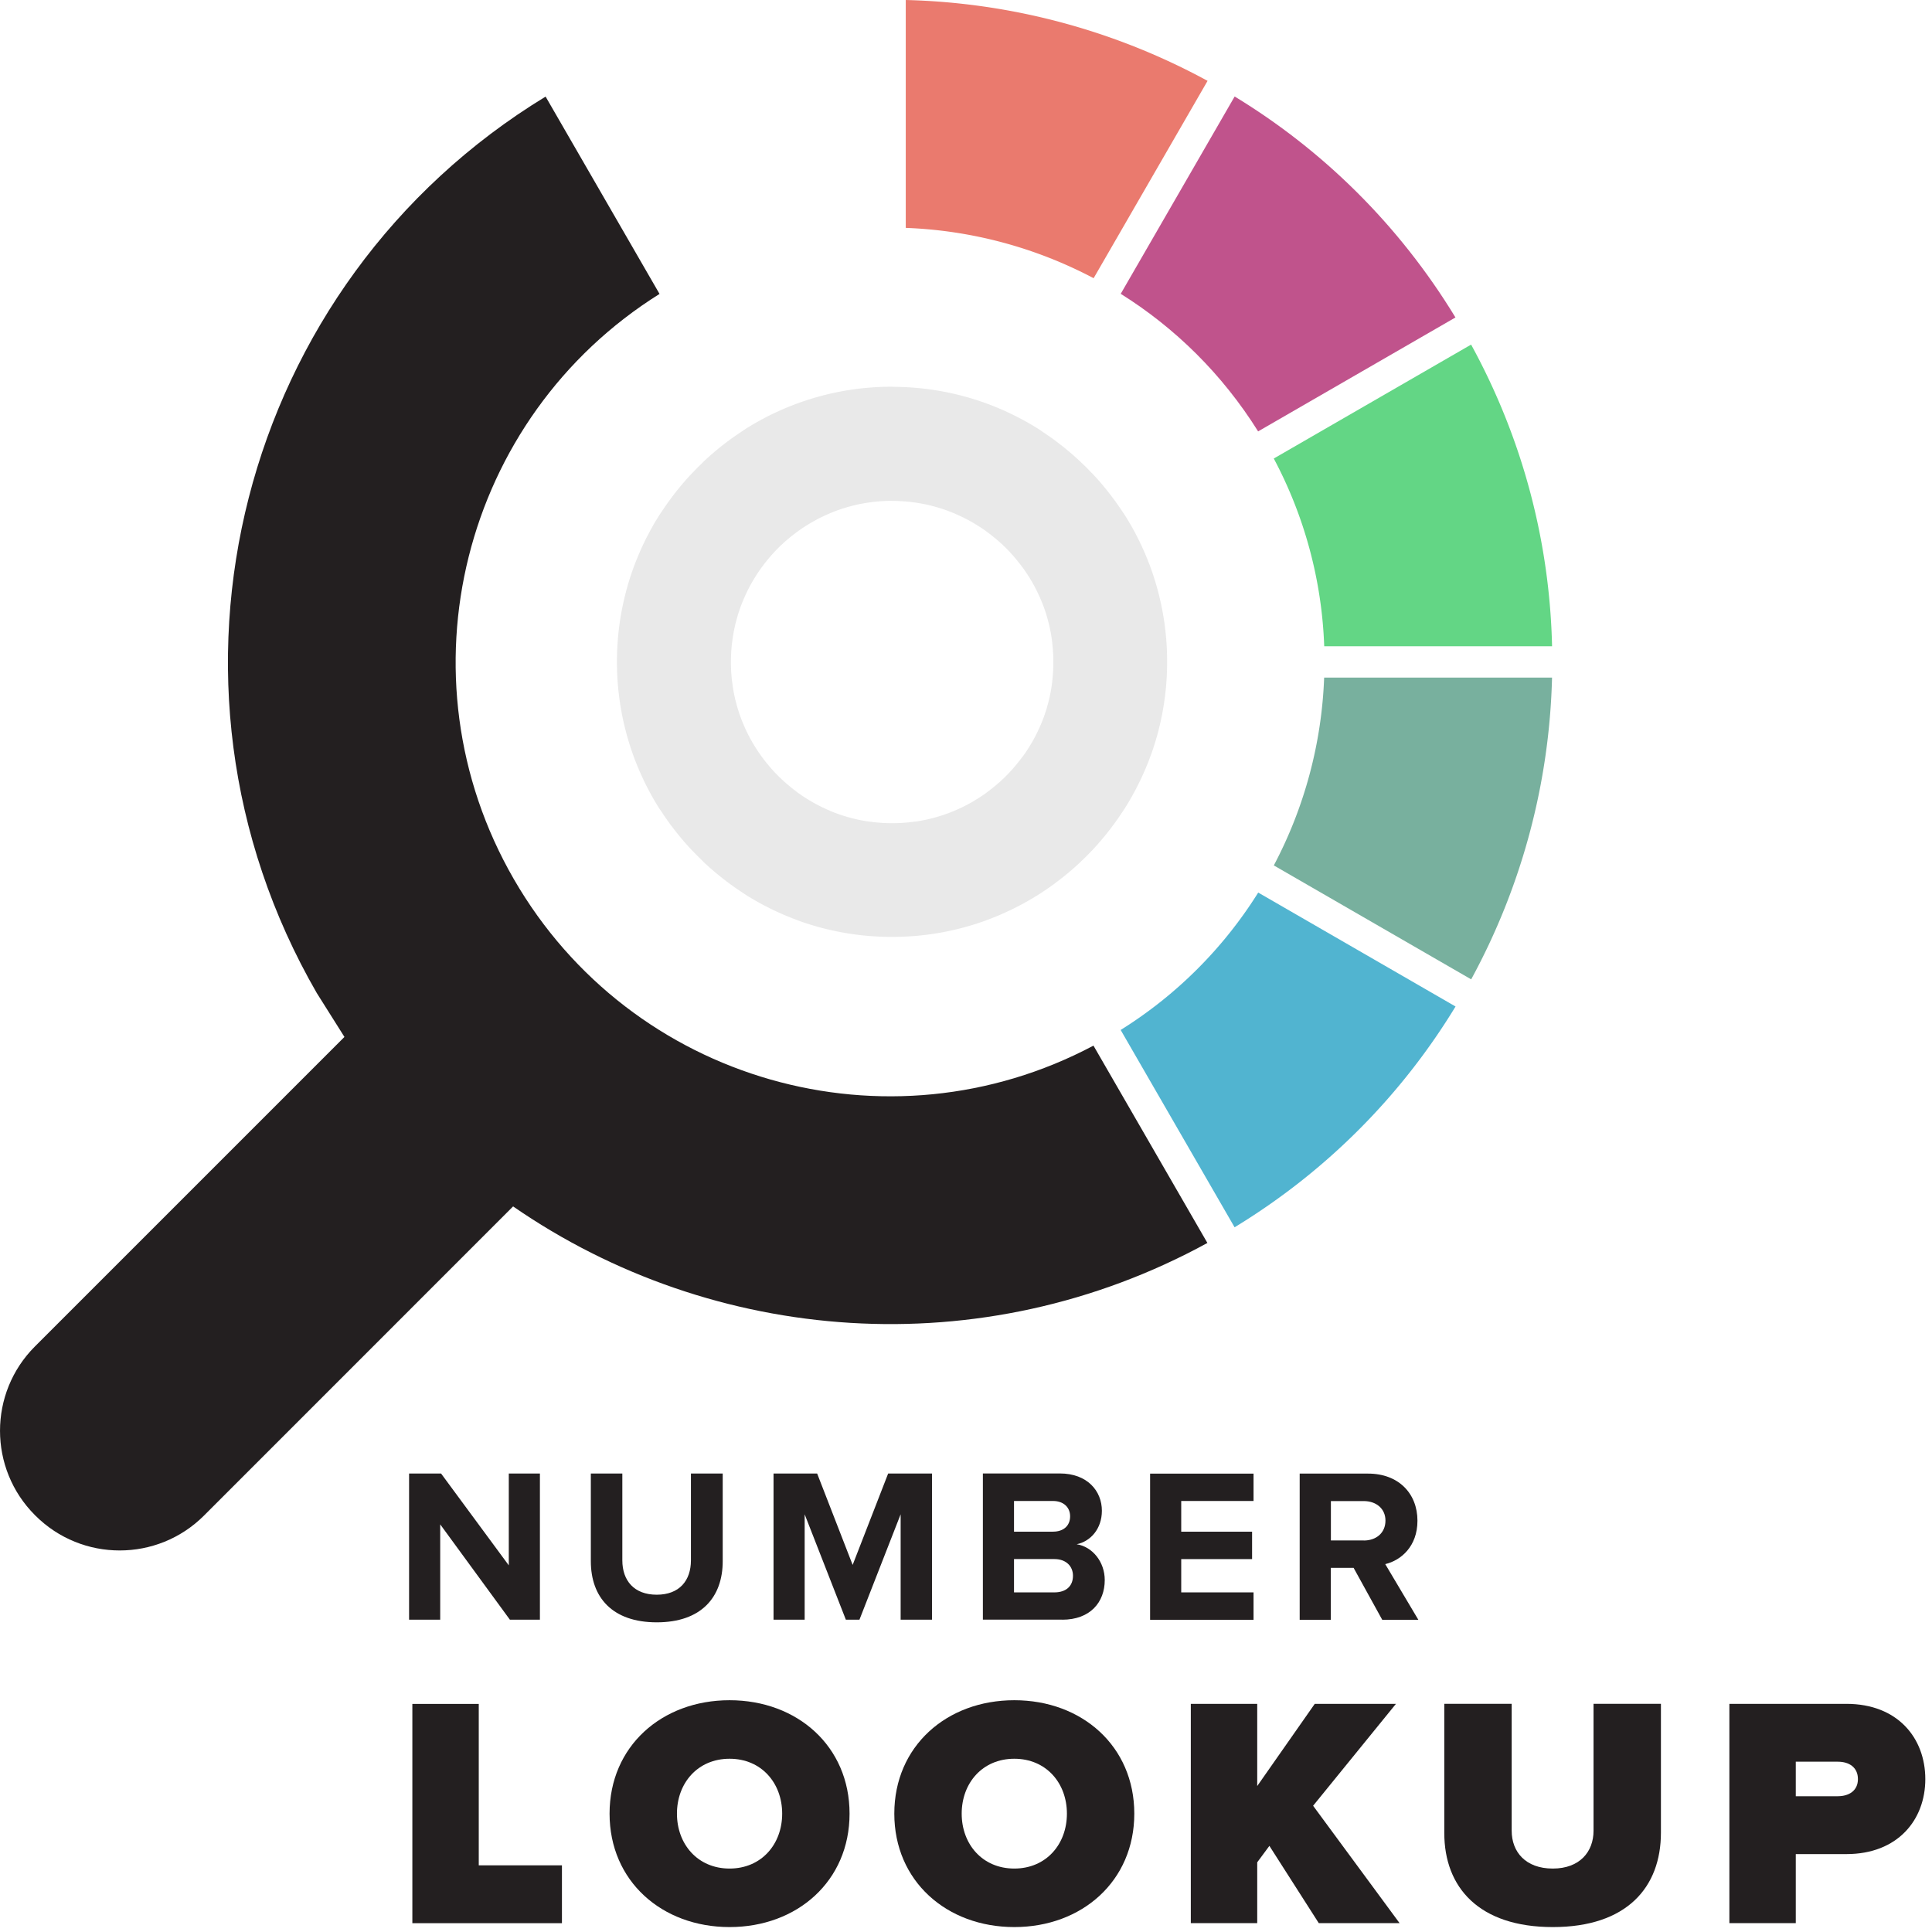 <svg xmlns="http://www.w3.org/2000/svg" xmlns:xlink="http://www.w3.org/1999/xlink" width="100%" height="100%" viewBox="0 0 305 305" fill-rule="evenodd" stroke-linejoin="round" stroke-miterlimit="2"><path d="M140.97 61.067l.28.002.42.006.14.003.14.003.28.008.418.015.14.006.417.02.415.024.138.01.138.01.14.01.137.01.138.01.138.012.137.01.138.012.137.013.137.012.137.014.137.013.137.015.137.014.136.015.137.016.136.015.136.017.136.016.136.017.407.054.27.038.136.02.135.02.134.02.27.042.268.044.135.022.134.023.133.023.268.048.133.025.134.025.133.025.266.052.132.026.133.027.132.028.133.027.132.03.132.028.264.058.13.03.132.03.393.093.26.064.13.033.13.032.13.034.13.033.13.035.13.034.13.035.13.035.387.108.13.037.128.037.13.038.256.076.256.078.127.04.128.04.254.08.127.04.127.042.126.042.127.042.126.042.126.043.126.044.126.043.125.044.126.045.125.044.125.046.125.045.124.046.125.046.372.14.124.048.123.048.124.05.123.048.123.05.123.05.123.05.122.05.366.153.122.052.12.052.122.053.363.16.12.054.12.054.36.165.12.056.12.056.12.056.238.114.118.057.12.058.118.058.236.118.117.06.118.06.234.12.116.06.117.06.116.06.117.06.116.062.115.062.116.063.23.126.23.128.228.128.115.065.113.066.114.065.113.066.114.066.113.067.112.067.113.067.448.272.11.07.11.07.11.07.222.14.1.07.1.07.1.072.11.07.1.072.218.144.11.073.108.073.108.074.108.073.108.074.108.075.107.074.107.075.107.076.106.075.107.076.106.076.106.077.105.077.106.077.105.077.2.156.104.078.312.237.103.08.104.08.103.08.102.08.103.08.102.08.102.082.102.08.1.082.1.083.1.082.202.166.2.168.1.084.1.084.297.255.098.085.196.172.195.173.097.087.097.088.097.087.192.176.096.09.096.088.2.178.095.1.282.27.094.09.28.273.093.092.092.092.092.093.092.092.273.28.09.094.18.188.1.095.1.094.09.095.09.096.09.095.264.288.088.097.174.194.173.195.172.196.085.1.086.098.084.1.085.1.084.1.085.1.083.1.084.1.083.1.083.1.082.1.083.1.245.305.08.103.08.102.32.412.237.312.078.105.078.104.156.2.077.106.076.106.077.105.076.107.152.212.15.214.075.108.074.107.148.216.073.108.073.11.073.108.072.11.072.1.072.11.072.1.07.11.07.1.07.11.07.1.14.222.07.11.07.112.068.11.07.112.068.112.067.112.2.34.132.226.066.114.13.228.064.114.065.114.064.115.19.345.063.116.124.232.06.116.062.116.06.117.24.468.118.236.174.354.17.357.112.238.056.12.055.12.055.12.055.12.054.12.054.12.053.12.054.12.052.12.053.122.052.12.052.122.153.366.05.123.05.122.05.123.098.246.048.124.048.123.048.124.094.248.047.125.046.124.046.125.046.124.045.125.045.126.044.125.044.126.044.125.086.252.042.126.043.127.04.126.042.127.04.127.04.127.04.127.04.128.04.127.078.256.076.256.038.13.037.128.037.13.108.387.035.13.035.13.035.13.034.13.033.13.034.13.033.13.096.392.062.262.03.132.06.263.03.13.058.264.028.132.028.133.027.132.027.133.026.133.027.132.025.133.026.134.025.133.024.133.048.268.07.402.022.134.084.54.02.135.076.54.017.136.018.135.034.272.032.273.045.41.014.137.013.137.014.137.013.137.036.412.01.138.01.138.01.138.01.138.027.414.008.14.007.14.008.138.007.14.012.278.015.418.008.28.01.42.002.14.003.42v.28l-.003.42-.002.14-.01.42-.008.28-.005.14-.01.278-.012.278-.007.14-.008.14-.007.138-.008.14-.027.414-.01.138-.01.138-.01.138-.01.138-.036.412-.013.137-.014.137-.013.137-.014.137-.045.4-.032.272-.034.272-.018.136-.017.135-.076.542-.02.135-.042.27-.02.135-.02.134-.022.134-.046.27-.023.133-.072.4-.025.134-.026.133-.025.133-.027.133-.026.132-.027.133-.027.132-.028.133-.028.132-.058.264-.03.13-.03.132-.03.13-.03.132-.062.262-.032.13-.032.13-.032.13-.033.13-.034.13-.033.13-.034.13-.035.13-.035.13-.035.13-.108.387-.037.13-.037.128-.038.13-.076.256-.117.383-.04.128-.04.127-.04.127-.04.127-.042.127-.04.126-.043.127-.042.126-.086.252-.044.126-.044.125-.044.126-.1.25-.046.125-.046.124-.046.125-.14.372-.048.124-.048.123-.048.124-.098.246-.05.123-.05.122-.05.123-.153.366-.052.122-.052.12-.053.122-.052.12-.054.12-.053.12-.054.12-.054.12-.165.36-.056.12-.056.12-.056.12-.114.238-.057.118-.058.12-.116.236-.06.118-.06.117-.06.117-.06.118-.06.117-.06.116-.06.117-.062.116-.06.117-.062.115-.062.116-.063.116-.19.345-.064.115-.065.114-.064.114-.065.115-.065.113-.066.114-.066.113-.066.114-.067.112-.134.226-.067.112-.068.112-.07.112-.068.112-.138.222-.14.222-.07.1-.07.11-.142.22-.072.11-.072.1-.144.218-.073.11-.146.216-.222.324-.225.32-.076.106-.076.107-.076.106-.077.106-.076.105-.077.106-.234.315-.078.104-.237.312-.32.412-.08.103-.08.102-.082.102-.08.102-.082.1-.083.1-.082.1-.083.1-.25.3-.085.1-.084.1-.085.1-.084.1-.17.197-.172.196-.087.098-.086.097-.174.194-.088.097-.264.288-.09.096-.178.2-.1.095-.27.282-.09.094-.273.28-.092.093-.184.184-.093.092-.28.273-.094.09-.282.27-.095.1-.2.178-.096.09-.288.264-.097.088-.194.174-.195.173-.196.172-.098.085-.297.255-.1.084-.1.085-.1.083-.1.084-.202.166-.1.082-.1.083-.1.082-.102.08-.102.082-.102.08-.103.08-.102.08-.103.08-.104.08-.103.08-.312.237-.104.078-.2.156-.105.077-.106.078-.105.076-.106.077-.106.076-.107.076-.106.076-.32.225-.324.222-.216.146-.11.073-.218.144-.1.072-.11.072-.22.142-.1.07-.333.2-.222.138-.112.068-.112.07-.112.067-.112.068-.113.067-.112.067-.113.067-.114.066-.113.066-.114.066-.113.065-.115.065-.114.064-.114.065-.115.064-.345.19-.116.063-.115.062-.116.062-.117.06-.116.062-.117.06-.116.06-.234.12-.118.06-.117.06-.118.058-.118.06-.118.058-.12.058-.118.057-.238.114-.12.056-.12.056-.12.056-.36.165-.12.054-.12.054-.12.053-.12.054-.12.052-.122.053-.12.052-.122.052-.366.153-.122.05-.246.1-.246.098-.124.048-.123.048-.124.048-.372.14-.125.046-.124.046-.125.046-.25.1-.126.044-.125.044-.126.044-.252.086-.126.042-.127.043-.126.04-.127.042-.127.04-.127.04-.127.04-.128.04-.127.04-.256.078-.256.076-.13.038-.128.037-.13.037-.387.108-.13.035-.13.035-.13.035-.13.034-.13.033-.13.034-.13.033-.13.032-.13.032-.13.032-.393.093-.132.03-.13.03-.396.087-.265.056-.132.027-.133.027-.132.026-.133.027-.133.025-.133.026-.134.025-.133.024-.268.048-.133.023-.134.023-.135.022-.134.023-.134.02-.404.063-.135.02-.136.02-.27.038-.407.054-.272.034-.272.032-.137.015-.273.03-.137.014-.137.013-.137.014-.137.013-.412.036-.138.01-.138.01-.137.01-.14.01-.414.027-.14.008-.138.007-.14.008-.14.006-.14.007-.14.006-.418.015-.28.008-.42.01-.14.002-.42.003h-.28l-.42-.003-.14-.002-.42-.01-.28-.008-.418-.015-.14-.006-.14-.007-.14-.006-.138-.008-.14-.007-.138-.008-.415-.027-.138-.01-.138-.01-.138-.01-.138-.01-.412-.036-.137-.013-.137-.014-.137-.013-.137-.014-.41-.045-.273-.032-.272-.034-.135-.018-.272-.036-.405-.057-.135-.02-.54-.084-.134-.023-.134-.022-.268-.046-.4-.072-.133-.025-.133-.026-.134-.025-.132-.027-.133-.026-.265-.054-.133-.028-.132-.028-.395-.087-.132-.03-.13-.03-.13-.03-.132-.03-.13-.03-.13-.032-.13-.032-.13-.032-.13-.033-.13-.034-.13-.033-.13-.034-.13-.035-.13-.035-.13-.035-.387-.108-.128-.037-.13-.037-.128-.038-.13-.038-.128-.038-.128-.04-.127-.04-.128-.04-.128-.04-.127-.04-.127-.04-.127-.04-.127-.042-.126-.04-.127-.043-.126-.042-.252-.086-.125-.044-.126-.044-.125-.044-.25-.1-.25-.092-.124-.046-.125-.047-.248-.094-.124-.048-.123-.048-.124-.048-.246-.098-.123-.05-.122-.05-.123-.05-.366-.153-.122-.052-.12-.052-.122-.053-.12-.052-.12-.054-.12-.053-.12-.054-.12-.054-.12-.055-.12-.055-.12-.055-.12-.056-.238-.112-.357-.17-.236-.116-.118-.06-.118-.058-.118-.06-.468-.24-.117-.06-.116-.062-.116-.06-.232-.124-.115-.063-.116-.063-.23-.126-.114-.064-.115-.065-.114-.064-.228-.13-.114-.066-.226-.132-.226-.134-.112-.067-.113-.068-.112-.067-.112-.07-.11-.068-.112-.07-.11-.07-.222-.14-.1-.07-.11-.07-.1-.07-.11-.07-.1-.072-.11-.072-.1-.072-.11-.072-.108-.073-.11-.073-.108-.073-.216-.148-.107-.074-.108-.075-.107-.075-.106-.075-.107-.076-.106-.076-.107-.076-.105-.077-.106-.076-.105-.078-.106-.077-.105-.078-.104-.078-.105-.078-.312-.237-.412-.32-.102-.08-.103-.08-.102-.082-.1-.08-.102-.082-.1-.083-.1-.082-.1-.083-.1-.083-.1-.084-.1-.083-.1-.085-.1-.084-.198-.17-.098-.085-.1-.085-.196-.172-.195-.173-.194-.174-.097-.088-.288-.264-.095-.09-.096-.09-.095-.09-.094-.1-.095-.1-.188-.18-.094-.09-.28-.273-.092-.092-.093-.092-.092-.092-.092-.093-.273-.28-.09-.094-.27-.282-.09-.095-.1-.095-.09-.095-.088-.096-.09-.096-.176-.192-.087-.097-.088-.097-.086-.097-.087-.097-.087-.098-.086-.098-.085-.098-.086-.098-.255-.297-.084-.1-.084-.1-.084-.1-.084-.1-.083-.1-.083-.1-.246-.303-.164-.204-.08-.102-.08-.103-.08-.103-.24-.31-.237-.312-.078-.104-.156-.2-.077-.105-.077-.106-.077-.105-.077-.106-.076-.106-.227-.32-.075-.107-.074-.107-.075-.108-.074-.108-.073-.108-.074-.108-.073-.108-.073-.11-.144-.218-.072-.1-.07-.11-.072-.1-.07-.1-.07-.11-.07-.1-.07-.11-.07-.11-.07-.11-.07-.11-.272-.448-.134-.226-.067-.112-.066-.114-.066-.113-.065-.114-.066-.113-.064-.115-.065-.114-.064-.114-.128-.23-.126-.23-.063-.116-.062-.116-.062-.115-.06-.117-.06-.116-.06-.117-.06-.116-.06-.117-.06-.118-.118-.234-.118-.236-.058-.118-.058-.12-.057-.118-.114-.238-.056-.12-.056-.12-.056-.12-.165-.36-.054-.12-.054-.12-.16-.363-.053-.122-.052-.12-.05-.122-.052-.122-.102-.244-.05-.123-.05-.122-.05-.123-.05-.123-.048-.123-.05-.124-.048-.123-.048-.124-.14-.372-.046-.125-.046-.124-.045-.125-.046-.125-.044-.125-.045-.126-.044-.125-.043-.126-.044-.126-.043-.126-.042-.126-.042-.127-.042-.126-.042-.127-.04-.127-.08-.254-.04-.128-.04-.127-.078-.256-.114-.385-.037-.128-.037-.13-.108-.387-.035-.13-.035-.13-.102-.4-.1-.39-.032-.13-.032-.13-.093-.394-.03-.13-.03-.132-.03-.13-.03-.132-.028-.132-.03-.132-.027-.133-.028-.132-.027-.133-.052-.265-.026-.133-.025-.133-.025-.134-.025-.133-.048-.268-.023-.133-.023-.134-.022-.135-.044-.268-.042-.27-.02-.134-.02-.135-.02-.136-.038-.27-.018-.136-.036-.27-.017-.136-.016-.136-.017-.136-.015-.136-.016-.137-.015-.136-.042-.41-.04-.41-.012-.138-.033-.413-.03-.414-.01-.138-.024-.415-.02-.417-.006-.14-.015-.418-.004-.14-.004-.14-.006-.28-.006-.42-.002-.28v-.28l.002-.28.006-.42.006-.28.008-.28.015-.418.006-.14.02-.416.024-.416.01-.138.03-.414.033-.413.012-.137.026-.275.013-.137.042-.4.015-.137.016-.136.015-.137.017-.136.016-.136.017-.136.018-.135.036-.272.038-.27.06-.405.042-.27.044-.27.022-.134.046-.268.048-.268.075-.4.026-.133.026-.132.026-.133.027-.133.028-.132.027-.133.03-.132.028-.132.03-.132.03-.13.03-.132.03-.13.03-.132.062-.262.032-.13.032-.13.033-.13.066-.26.102-.4.035-.13.035-.13.108-.387.037-.13.037-.128.038-.13.076-.256.078-.256.04-.127.04-.128.08-.254.04-.127.042-.127.042-.126.042-.127.042-.126.043-.126.044-.126.043-.125.044-.126.045-.125.044-.126.046-.125.045-.124.046-.125.046-.124.047-.125.094-.248.048-.124.048-.123.05-.124.048-.123.05-.123.05-.123.05-.122.05-.123.102-.244.052-.122.05-.122.052-.12.053-.122.106-.242.053-.12.054-.12.054-.12.055-.12.055-.12.055-.12.056-.12.112-.238.17-.357.116-.236.177-.354.06-.117.12-.234.122-.234.122-.232.124-.232.063-.116.126-.23.128-.23.064-.114.065-.114.064-.114.066-.114.065-.114.132-.226.2-.34.204-.336.068-.11.07-.112.07-.11.07-.11.07-.11.07-.1.07-.11.07-.1.072-.11.07-.1.072-.11.072-.1.072-.11.073-.108.073-.11.074-.108.073-.108.074-.108.075-.107.074-.108.075-.107.076-.107.075-.106.076-.106.076-.107.077-.105.154-.212.077-.105.078-.105.078-.104.078-.105.237-.312.24-.31.08-.103.08-.102.08-.103.082-.102.082-.1.082-.102.164-.202.083-.1.083-.1.336-.4.17-.198.256-.295.086-.098.087-.098.087-.097.086-.097.088-.097.087-.097.176-.192.266-.287.1-.095.18-.19.18-.188.09-.094.273-.28.092-.092.092-.093.093-.092.092-.092.28-.273.094-.09.188-.18.095-.1.094-.1.095-.09.096-.09.19-.177.192-.176.097-.087.097-.088.097-.087.097-.086.098-.087.196-.172.1-.085.098-.085.198-.17.4-.336.1-.083.1-.083.1-.082.1-.083.305-.245.308-.242.31-.24.312-.237.105-.078.104-.078.105-.078.106-.077.105-.077.106-.077.105-.077.107-.076.106-.076.107-.075.106-.076.107-.075.108-.074.107-.075.108-.074.108-.073.108-.074.11-.073.108-.073.11-.072.1-.072.11-.072.1-.07.11-.072.1-.07.11-.07.1-.07.11-.07.11-.07.11-.07.112-.07.11-.068.224-.136.113-.068.112-.067.226-.134.226-.132.114-.065.114-.066.114-.065.114-.064.115-.064.114-.064.115-.064.115-.063.116-.063.115-.063.232-.124.232-.122.234-.122.234-.12.117-.06.354-.177.236-.116.357-.17.238-.112.12-.056.12-.055.12-.055.12-.055.12-.054.12-.054.12-.053.242-.106.122-.053.12-.052.122-.052.366-.153.123-.05.122-.05.123-.05.123-.05.123-.048.124-.05.123-.048.124-.048.248-.094.125-.047.124-.046.125-.046.125-.045.125-.046.125-.044.125-.045.126-.044.125-.043.126-.044.126-.043.126-.042.127-.042.126-.042.127-.042.127-.04.254-.08.256-.08.127-.04.128-.04.128-.038.13-.038.128-.038.13-.037.128-.037.387-.108.13-.035.13-.035.13-.034.13-.035.13-.033.13-.034.13-.032.13-.033.26-.064.394-.093.13-.03.132-.03.13-.03.132-.03.132-.028.132-.03.133-.027.132-.028.133-.027.133-.026.132-.026.134-.026.4-.075.268-.048.268-.046.268-.044.135-.022.27-.042.405-.06.27-.038.407-.054.136-.017.136-.016.136-.017.137-.015.136-.016.137-.015.136-.014.137-.015.137-.013.137-.014.137-.012.138-.013.137-.012.137-.01.138-.012.138-.01.138-.01.138-.01.138-.01.138-.01.14-.008.277-.016.138-.007.278-.014.14-.006.418-.015.28-.008.28-.006.42-.006.28-.002h.28zm-.224 18l-.082.001h-.084l-.166.002-.082.002-.083.001-.083.002-.084.003-.082.002-.246.01-.082.004-.082.003-.083.004-.08.005-.082.004-.082.005-.08.005-.083.005-.162.012-.16.012-.08.007-.082.006-.08.007-.08.008-.08.007-.16.016-.08.008-.08.01-.08.01-.158.018-.08.01-.08.01-.158.02-.16.022-.078.01-.08.01-.08.01-.078.012-.158.024-.078.013-.08.012-.08.013-.078.013-.078.014-.078.013-.234.042-.234.045-.077.015-.076.015-.156.032-.077.016-.077.017-.077.016-.076.017-.077.017-.077.018-.076.017-.077.018-.076.018-.077.018-.077.02-.075.018-.076.02-.076.02-.076.02-.076.02-.075.02-.076.02-.075.02-.074.02-.077.02-.15.042-.074.022-.075.02-.075.022-.076.023-.148.044-.074.023-.075.023-.074.023-.074.024-.074.023-.148.048-.073.025-.074.024-.148.05-.072.025-.073.026-.073.025-.22.078-.073.027-.074.027-.07.027-.072.027-.073.027-.144.056-.073.028-.07.028-.072.028-.07.03-.073.03-.07.03-.07.03-.144.06-.142.06-.07.03-.07.03-.142.062-.14.062-.142.064-.068.032-.07.032-.14.065-.07.033-.07.033-.14.068-.068.033-.138.068-.138.07-.068.035-.138.07-.134.07-.138.073-.067.036-.068.036-.068.037-.067.037-.067.036-.067.038-.07.038-.065.037-.067.038-.068.038-.066.038-.067.04-.066.038-.132.078-.067.04-.066.04-.13.078-.067.04-.066.04-.064.04-.13.082-.066.04-.064.04-.065.04-.064.042-.065.04-.063.042-.065.042-.13.086-.062.04-.065.044-.063.043-.064.043-.063.044-.062.043-.064.044-.126.088-.062.045-.063.044-.063.046-.06.044-.063.045-.06.045-.063.046-.062.046-.06.046-.06.045-.124.094-.06.045-.122.094-.062.048-.06.047-.06.047-.06.05-.06.047-.12.096-.06.05-.06.048-.06.05-.06.048-.057.048-.06.05-.06.05-.057.048-.06.05-.058.05-.116.1-.057.05-.06.05-.228.204-.058.053-.057.052-.055.05-.056.052-.058.053-.056.053-.055.05-.056.053-.056.054-.055.052-.055.053-.056.055-.055.053-.054.053-.055.054-.217.217-.16.164-.054.056-.052.055-.107.11-.05.055-.107.113-.05.056-.053.057-.05.055-.05.057-.053.06-.05.056-.153.17-.05.058-.102.116-.05.058-.05.058-.05.06-.05.058-.05.06-.098.118-.048.058-.05.06-.098.12-.048.06-.048.06-.047.06-.05.062-.048.06-.046.06-.047.06-.048.062-.092.12-.048.063-.046.06-.045.06-.046.06-.046.063-.046.062-.045.062-.046.063-.044.06-.044.062-.045.063-.044.062-.045.063-.044.064-.043.06-.044.064-.044.063-.043.063-.043.064-.044.065-.042.063-.04.062-.044.066-.043.065-.04.063-.042.064-.042.066-.04.063-.04.066-.04.064-.04.066-.04.065-.04.064-.04.066-.04.067-.04.064-.04.065-.04.067-.08.134-.038.065-.04.067-.115.2-.074.132-.112.203-.037.068-.037.067-.036.067-.072.136-.036.07-.036.067-.034.067-.037.07-.034.068-.035.068-.103.206-.033.07-.035.07-.033.07-.033.07-.034.07-.065.138-.032.07-.033.07-.064.14-.032.07-.094.212-.03.07-.03.07-.03.072-.03.072-.03.07-.03.07-.03.073-.03.07-.03.07-.03.073-.03.072-.028.07-.028.072-.056.146-.027.07-.028.073-.08.22-.026.07-.027.074-.026.073-.026.072-.05.147-.025.073-.024.072-.026.075-.025.075-.024.073-.023.072-.025.075-.023.074-.047.15-.023.074-.045.15-.023.075-.022.074-.022.075-.02.073-.022.076-.02.076-.02.074-.02.076-.02.075-.02.074-.02.077-.02.075-.02.075-.02.078-.02.076-.02.075-.018.076-.02.076-.018.077-.018.076-.018.077-.017.075-.017.077-.018.077-.017.077-.016.078-.017.076-.032.156-.016.076-.03.154-.03.156-.014.077-.015.08-.028.156-.013.078-.014.078-.013.078-.013.08-.012.08-.013.08-.012.08-.012.077-.01.078-.012.08-.01.08-.01.076-.01.08-.01.08-.01.08-.01.08-.01.08-.01.08-.01.082-.01.08-.01.078-.01.082-.024.24-.007.08-.008.08-.006.08-.007.084-.007.08-.012.163-.006.08-.006.082-.005.08-.005.08-.005.083-.004.083-.005.08-.004.08-.003.082-.004.083-.003.082-.003.08-.003.084-.002.082-.003.083v.083l-.001.083-.002.083-.002.165v.083l-.001.083v.168l.001.082v.083l.002.166.002.083.001.083v.082l.003.083.002.083.003.084.003.08.003.082.004.083.003.082.004.08.005.08.004.083.005.083.005.08.005.08.006.082.006.08.006.082.006.08.007.08.007.083.006.08.008.08.007.08.024.24.01.082.01.078.01.08.01.082.01.08.01.08.01.08.01.078.01.08.01.08.01.076.01.08.012.082.01.077.012.077.012.08.013.078.012.08.013.08.013.078.014.078.013.078.028.156.015.08.014.078.015.077.015.08.015.076.015.077.016.076.032.156.017.076.016.078.017.077.018.078.017.076.017.075.036.154.018.076.02.076.018.076.02.076.02.075.02.078.02.075.02.075.02.077.02.074.02.075.02.076.042.15.022.076.02.073.022.076.022.073.023.075.023.077.045.147.024.076.023.072.023.074.025.075.023.072.024.073.05.15.025.073.076.22.026.072.026.074.027.073.053.145.027.073.027.072.028.073.027.07.028.072.028.074.028.07.028.07.03.072.03.073.058.142.03.072.03.07.03.07.03.072.03.072.06.14.032.07.03.07.03.07.032.07.096.2.098.208.067.14.033.07.035.07.033.07.034.068.034.07.035.07.035.067.034.068.037.07.034.067.036.067.036.07.036.068.036.07.036.065.074.136.037.067.038.07.037.068.037.065.037.066.04.068.038.066.038.067.04.066.038.065.04.067.04.067.04.067.04.065.08.13.04.067.04.064.04.065.04.066.082.13.04.063.042.066.042.065.04.062.042.065.043.066.042.062.13.192.086.126.045.064.043.062.044.063.045.063.044.062.045.063.044.063.044.06.046.062.045.062.046.062.046.063.046.06.045.06.046.06.048.063.092.12.048.062.047.06.046.06.05.06.048.06.094.118.196.24.048.057.098.118.1.118.05.058.05.058.05.058.052.06.1.114.05.058.052.058.05.057.05.056.053.06.05.056.05.055.053.057.05.056.107.113.052.056.053.055.053.056.106.1.054.055.053.055.108.108.055.056.054.053.11.11.054.053.166.16.056.053.055.053.11.105.17.157.057.05.056.052.058.052.228.204.06.052.057.05.058.05.058.05.058.05.06.05.057.048.06.05.06.05.057.048.06.05.06.05.06.048.06.05.12.096.06.047.06.05.06.047.06.047.062.048.182.14.06.046.062.047.06.046.06.045.062.046.063.046.122.1.062.045.064.045.062.045.062.044.19.132.062.043.065.044.063.044.063.042.064.043.063.043.064.042.065.043.128.084.065.042.064.04.065.04.065.042.065.04.064.04.066.04.13.08.067.04.065.04.065.04.065.038.068.04.067.04.065.038.066.04.067.038.066.038.067.038.068.04.066.037.067.037.068.038.067.037.067.036.068.037.068.036.134.072.07.036.136.07.068.035.07.035.068.035.206.103.07.034.07.034.07.033.07.034.07.033.07.033.138.065.14.064.07.032.07.032.07.03.07.032.07.03.07.03.07.03.213.1.072.03.07.03.07.03.144.058.07.03.072.028.07.028.073.028.144.056.073.027.072.027.07.027.074.027.073.027.292.104.073.025.072.025.148.05.073.024.074.025.075.024.073.024.073.023.075.024.075.023.074.023.073.023.075.022.075.023.225.066.074.02.15.042.076.02.075.02.075.02.152.04.075.02.076.02.075.02.077.02.076.018.076.02.077.018.076.018.077.018.076.018.077.017.076.017.077.017.077.016.077.017.078.016.077.016.078.016.076.015.077.015.078.016.078.014.078.015.312.056.156.026.08.013.078.013.316.048h.08l.08.012.078.01.16.022.158.02.08.01.16.018.08.01.08.008.08.01.16.016.08.008.08.007.08.008.08.007.082.007.08.006.082.006.08.006.08.006.082.006.162.01.083.005.08.005.246.012.246.01.165.006.166.004.082.001.083.002.25.003h.334l.248-.003.084-.002.082-.001.165-.004.41-.015.082-.004.083-.004.08-.004.08-.005.083-.005.162-.01.163-.012.243-.018.08-.007.08-.007.08-.008.08-.007.08-.008.16-.016.08-.01.08-.008.08-.01.08-.01.08-.01.08-.01.158-.02.08-.01.08-.01.078-.01.08-.012h.08l.08-.012.078-.012.08-.012.078-.012.078-.013.08-.013.156-.026.08-.014.077-.014.156-.028.08-.015.077-.014.077-.015.078-.016.077-.015.154-.032.078-.016.077-.017.077-.016.077-.017.076-.017.078-.017.152-.036.077-.018.076-.018.076-.02.076-.018.077-.02.075-.02.075-.02.076-.02.152-.04.075-.02.076-.02.3-.084.074-.022.076-.022.074-.022.075-.023.075-.022.073-.023.074-.023.075-.023.075-.024.074-.023.072-.024.075-.024.074-.025.073-.024.148-.05.072-.025.074-.025.22-.078.072-.026.074-.027.073-.027.07-.027.072-.027.073-.027.072-.028.073-.028.144-.056.07-.028.144-.058.142-.058.144-.06.07-.03.07-.03.072-.03.07-.03.07-.03.072-.03.07-.032.07-.03.28-.128.07-.033.068-.032.07-.033.07-.033.208-.1.07-.034.206-.103.068-.035.07-.035.067-.035.068-.035.068-.036.07-.036.068-.036.066-.036.068-.036.07-.037.067-.037.066-.036.068-.038.134-.074.067-.04.067-.038.2-.115.065-.038.066-.04.067-.04.066-.04.066-.04.065-.04.066-.04.13-.08.066-.04.065-.04.064-.04.066-.042.065-.04.063-.04.065-.042.128-.084.065-.043.064-.042.063-.043.064-.043.063-.042.063-.044.065-.044.062-.043.19-.132.062-.044.126-.1.062-.045.06-.045.062-.045.063-.046.062-.046.06-.045.06-.046.062-.047.062-.046.06-.046.122-.094.06-.047.06-.048.062-.048.06-.048.06-.047.06-.048.06-.048.06-.05.06-.048.118-.098.058-.048.12-.1.057-.048.118-.1.057-.05.058-.05.116-.102.057-.05.058-.05.056-.05.115-.103.057-.052.056-.05.112-.104.057-.053.055-.052.112-.106.22-.213.054-.053.055-.055.11-.107.055-.056.054-.054.107-.11.053-.055.055-.056.052-.054.053-.056.053-.055.052-.056.054-.057.104-.112.05-.056.052-.056.105-.115.05-.056.05-.057.052-.058.05-.058.05-.057.05-.057.05-.06.15-.174.05-.06.05-.06.05-.06.05-.06.047-.057.196-.24.094-.118.048-.06.05-.06.047-.06.046-.06.048-.062.046-.06.047-.06.047-.063.046-.06.045-.06.046-.06.047-.063.1-.124.046-.062.044-.06.1-.126.044-.062.088-.126.044-.062.044-.064.086-.126.043-.064.043-.063.043-.065.043-.064.042-.064.084-.127.042-.065.04-.064.04-.065.042-.066.04-.064.04-.066.04-.065.04-.064.04-.067.04-.065.078-.13.08-.134.04-.067.04-.065.038-.066.038-.067.076-.132.038-.068.038-.067.037-.066.075-.136.037-.068.036-.068.036-.065.036-.07.037-.068.035-.067.036-.07.035-.07.036-.07.034-.068.035-.067.035-.07.034-.07.034-.068.034-.07.034-.07.033-.07.034-.07.033-.07.033-.068.032-.07.033-.07.096-.2.032-.07.03-.07.03-.07.032-.07.06-.14.062-.144.03-.07.03-.07.03-.072.058-.142.03-.073.03-.072.028-.07.028-.07.03-.074.028-.072.027-.07.027-.073.027-.072.027-.073.027-.074.027-.07.026-.073.026-.074.026-.072.076-.22.025-.073.05-.15.024-.073.024-.072.024-.075.024-.074.022-.072.024-.076.023-.075.023-.072.023-.077.022-.075.022-.073.022-.076.02-.073.022-.076.042-.15.02-.074.02-.077.02-.076.04-.15.02-.075.02-.078.02-.075.038-.152.036-.152.036-.154.017-.075.018-.076.017-.078.017-.077.017-.078.016-.076.032-.156.016-.076.015-.077.015-.076.016-.08.014-.077.015-.078.014-.08.042-.234.04-.235.013-.08.024-.156.024-.158.01-.08.012-.08.01-.076.01-.08.01-.08.01-.078.01-.08.01-.08.01-.08v-.082l.01-.08.008-.078.01-.082.016-.16.008-.08.007-.08.008-.08.007-.08.007-.083.012-.16.007-.082.005-.08.006-.082.015-.244.005-.083.008-.162.004-.082.003-.083.012-.33.004-.165v-.08l.002-.085.003-.25v-.333l-.003-.248-.002-.085v-.08l-.004-.166-.015-.412-.012-.244-.01-.166-.01-.16-.006-.082-.005-.08-.007-.08-.006-.082-.006-.08-.007-.084-.007-.08-.008-.08-.007-.08-.008-.08-.016-.16-.01-.082-.008-.078-.01-.08v-.082l-.01-.08-.01-.08-.01-.08-.01-.08-.01-.08-.01-.08-.01-.076-.012-.08-.01-.08-.012-.08-.012-.08-.012-.077-.012-.08-.026-.158-.026-.156-.056-.313-.015-.077-.014-.078-.016-.078-.03-.154-.016-.076-.032-.156-.016-.076-.017-.078-.034-.154-.018-.077-.017-.075-.018-.077-.018-.076-.018-.077-.018-.076-.02-.076-.02-.075-.02-.076-.02-.078-.02-.075-.04-.15-.02-.076-.02-.077-.042-.148-.02-.076-.022-.076-.02-.073-.022-.075-.022-.074-.022-.075-.023-.076-.023-.073-.023-.074-.024-.076-.022-.073-.024-.074-.024-.075-.024-.072-.024-.073-.05-.15-.025-.072-.025-.073-.026-.075-.025-.072-.026-.072-.026-.073-.053-.145-.026-.073-.028-.073-.054-.146-.027-.07-.028-.073-.03-.073-.028-.072-.028-.07-.03-.072-.03-.073-.03-.07-.03-.07-.03-.073-.03-.07-.03-.07-.092-.214-.03-.07-.032-.072-.062-.14-.032-.07-.096-.2-.033-.07-.032-.07-.033-.068-.033-.07-.034-.07-.033-.07-.034-.07-.034-.07-.103-.206-.035-.068-.034-.068-.036-.07-.035-.07-.144-.272-.072-.134-.037-.068-.075-.136-.037-.066-.038-.067-.038-.068-.114-.198-.038-.067-.04-.065-.04-.067-.08-.134-.04-.065-.04-.064-.04-.067-.04-.066-.04-.064-.04-.065-.04-.066-.04-.063-.084-.13-.042-.065-.04-.064-.04-.063-.086-.13-.042-.063-.13-.192-.086-.126-.044-.064-.043-.06-.045-.064-.044-.063-.044-.062-.045-.063-.045-.062-.044-.06-.046-.063-.1-.124-.047-.063-.046-.06-.045-.06-.046-.06-.047-.063-.047-.06-.046-.06-.048-.062-.047-.06-.046-.06-.048-.06-.05-.062-.047-.06-.048-.06-.048-.06-.098-.12-.048-.06-.048-.058-.05-.06-.05-.06-.05-.06-.05-.058-.05-.06-.1-.116-.05-.058-.05-.058-.05-.058-.05-.057-.052-.057-.05-.057-.05-.056-.053-.058-.052-.058-.052-.056-.05-.056-.052-.056-.053-.056-.053-.057-.105-.11-.053-.055-.052-.055-.055-.056-.053-.055-.054-.054-.053-.055-.11-.11-.055-.054-.054-.054-.11-.107-.055-.053-.056-.055-.055-.053-.055-.052-.056-.054-.056-.053-.055-.05-.056-.053-.057-.053-.057-.052-.055-.05-.056-.052-.06-.053-.057-.05-.056-.05-.058-.05-.057-.05-.058-.05-.116-.102-.057-.05-.06-.05-.06-.05-.057-.048-.06-.05-.06-.05-.058-.048-.06-.048-.06-.05-.06-.048-.06-.05-.06-.048-.06-.048-.06-.047-.06-.048-.062-.048-.06-.047-.06-.048-.062-.047-.06-.047-.06-.045-.124-.094-.06-.045-.06-.046-.063-.046-.062-.046-.06-.045-.063-.045-.06-.044-.063-.046-.063-.044-.062-.045-.19-.132-.062-.043-.064-.044-.063-.043-.064-.043-.064-.044-.063-.04-.13-.086-.128-.084-.064-.04-.065-.042-.064-.04-.13-.082-.066-.04-.065-.04-.064-.04-.066-.04-.066-.04-.065-.04-.066-.04-.066-.04-.067-.04-.065-.04-.066-.04-.068-.04-.132-.076-.134-.076-.134-.075-.068-.038-.065-.036-.068-.037-.07-.037-.068-.036-.066-.036-.07-.036-.07-.037-.068-.035-.067-.035-.138-.07-.067-.035-.07-.034-.07-.035-.07-.034-.068-.034-.07-.033-.07-.034-.07-.034-.138-.065-.07-.033-.142-.065-.068-.032-.07-.032-.072-.032-.14-.062-.21-.092-.072-.03-.07-.03-.07-.03-.072-.03-.073-.03-.07-.03-.07-.03-.144-.058-.07-.028-.144-.056-.073-.028-.072-.028-.073-.027-.072-.027-.07-.027-.073-.027-.074-.027-.072-.026-.146-.052-.073-.025-.074-.026-.072-.025-.148-.05-.074-.024-.073-.025-.148-.048-.074-.023-.073-.024-.15-.046-.074-.023-.148-.044-.075-.023-.076-.022-.074-.02-.075-.022-.15-.042-.076-.02-.15-.04-.076-.02-.075-.02-.077-.02-.075-.02-.076-.02-.076-.02-.075-.018-.077-.02-.076-.018-.077-.018-.076-.018-.076-.017-.078-.018-.076-.017-.077-.017-.077-.016-.077-.017-.077-.016-.078-.016-.077-.016-.077-.015-.078-.015-.154-.03-.08-.015-.156-.028-.077-.014-.08-.013-.078-.014-.078-.013-.08-.013-.078-.012-.078-.013-.08-.012-.08-.012-.077-.012-.16-.022-.078-.01-.08-.01-.08-.01-.158-.02-.08-.01-.08-.01-.08-.01-.08-.01-.16-.018-.24-.024-.08-.007-.08-.008-.08-.007-.08-.006-.082-.007-.323-.024-.082-.005-.163-.01-.082-.004-.08-.005-.083-.004-.082-.003-.08-.004-.246-.01-.083-.002-.084-.003-.082-.002-.083-.001-.083-.002-.165-.002h-.084l-.083-.001h-.167z" fill="#231f20" fill-opacity=".1"/><g fill-rule="nonzero"><path d="M232.242 54.4l-31.154 17.986a68.2 68.2 0 0 1 7.963 29.642h35.97c-.368-16.185-4.5-32.502-12.78-47.628z" fill="#63d685"/><path d="M176.926 46.385c8.544 5.343 16.017 12.65 21.69 21.717l31.154-17.986c-8.965-14.725-21.026-26.47-34.858-34.882l-17.985 31.15z" fill="#c0538c"/><path d="M194.902 193.75c14.726-8.965 26.47-21.025 34.882-34.858l-31.152-17.985a68.19 68.19 0 0 1-21.716 21.69l17.986 31.153z" fill="#51b4d0"/><path d="M143 35.977a68.91 68.91 0 0 1 29.648 7.943l17.988-31.156A105.05 105.05 0 0 0 142.99 0v35.977z" fill="#ea7a6e"/></g><path d="M54.374 163.696l-4.37-6.937C21.555 107.485 37.79 44.68 86.133 15.25l17.986 31.152c-31.154 19.493-41.512 60.306-23 92.387s59.045 43.516 91.504 26.282l17.986 31.153c-35.704 19.522-78.053 16.042-109.607-5.77L32.21 239.255c-7.35 7.35-19.282 7.35-26.63 0l-.066-.066c-7.35-7.35-7.35-19.282 0-26.63l48.862-48.862z" fill="#231f20"/><path d="M209.04 106.972a68.9 68.9 0 0 1-7.945 29.649l31.157 17.987a105.06 105.06 0 0 0 12.765-47.635l-35.977-.001z" fill="#78b09e" fill-rule="nonzero"/><g transform="matrix(1.13 0 0 1.13 -1048.85 -1392.79)" fill="#231f20" fill-rule="nonzero"><path d="M1003.615 1458.84v-20.423h-4.348v12.83l-9.46-12.83h-4.47v20.423h4.348v-13.32l9.737 13.32h4.195zm16.322.367c6.216 0 9.216-3.5 9.216-8.543v-12.248h-4.44v12.125c0 2.848-1.623 4.807-4.777 4.807s-4.807-1.96-4.807-4.807v-12.125h-4.4v12.248c0 5.052 3 8.543 9.216 8.543zm38.453-.367v-20.423h-6.124l-4.96 12.768-4.96-12.768h-6.093v20.423h4.348v-14.728l5.756 14.728h1.898l5.756-14.728v14.728h4.38zm18.195 0c3.92 0 5.94-2.45 5.94-5.542 0-2.54-1.715-4.654-3.92-5 1.93-.398 3.52-2.143 3.52-4.685 0-2.725-2-5.205-5.88-5.205H1065.5v20.423h11.084zm-1.286-12.3h-5.45v-4.287h5.45c1.47 0 2.388.888 2.388 2.143 0 1.317-.92 2.143-2.388 2.143zm.184 8.482h-5.634v-4.654h5.634c1.684 0 2.603 1.04 2.603 2.327 0 1.47-.98 2.327-2.603 2.327zm27.83 3.828v-3.827h-10.104v-4.654h9.9v-3.827h-9.9v-4.287h10.104v-3.827h-14.452v20.423h14.452zm23.023 0l-4.624-7.777c2.205-.52 4.5-2.48 4.5-6.063 0-3.797-2.633-6.583-6.9-6.583h-9.553v20.423h4.348v-7.257h3.184l4 7.257h5.022zm-7.624-11.084h-4.593v-5.5h4.593c1.715 0 3.03 1.04 3.03 2.725 0 1.745-1.317 2.786-3.03 2.786zm-112.02 53.474v-8.084h-11.62v-22.55h-9.278v30.635h20.898z"/><use xlink:href="#B"/><use xlink:href="#B" x="39.78"/><path d="M1123.715 1501.23l-12.08-16.397 11.574-14.238h-11.344l-8.038 11.482v-11.482h-9.278v30.635h9.278v-8.497l1.7-2.296 6.9 10.793h11.3zm21.412.55c10.334 0 15.1-5.557 15.1-13.182v-18.004h-9.415v17.73c0 2.94-1.93 5.282-5.695 5.282-3.812 0-5.74-2.342-5.74-5.282v-17.73h-9.415v18.05c0 7.578 4.823 13.136 15.157 13.136zm33.94-.55v-9.645h7.073c7.165 0 11.023-4.777 11.023-10.472 0-5.74-3.858-10.518-11.023-10.518h-16.35v30.635h9.278zm5.88-17.73h-5.88v-4.823h5.88c1.562 0 2.802.78 2.802 2.434 0 1.608-1.24 2.388-2.802 2.388z"/></g><defs ><path id="B" d="M1030.11 1501.78c9.46 0 16.764-6.43 16.764-15.846s-7.303-15.846-16.764-15.846-16.764 6.43-16.764 15.846 7.303 15.846 16.764 15.846zm0-8.175c-4.455 0-7.35-3.4-7.35-7.67s2.894-7.67 7.35-7.67 7.35 3.4 7.35 7.67-2.894 7.67-7.35 7.67z"/></defs></svg>
